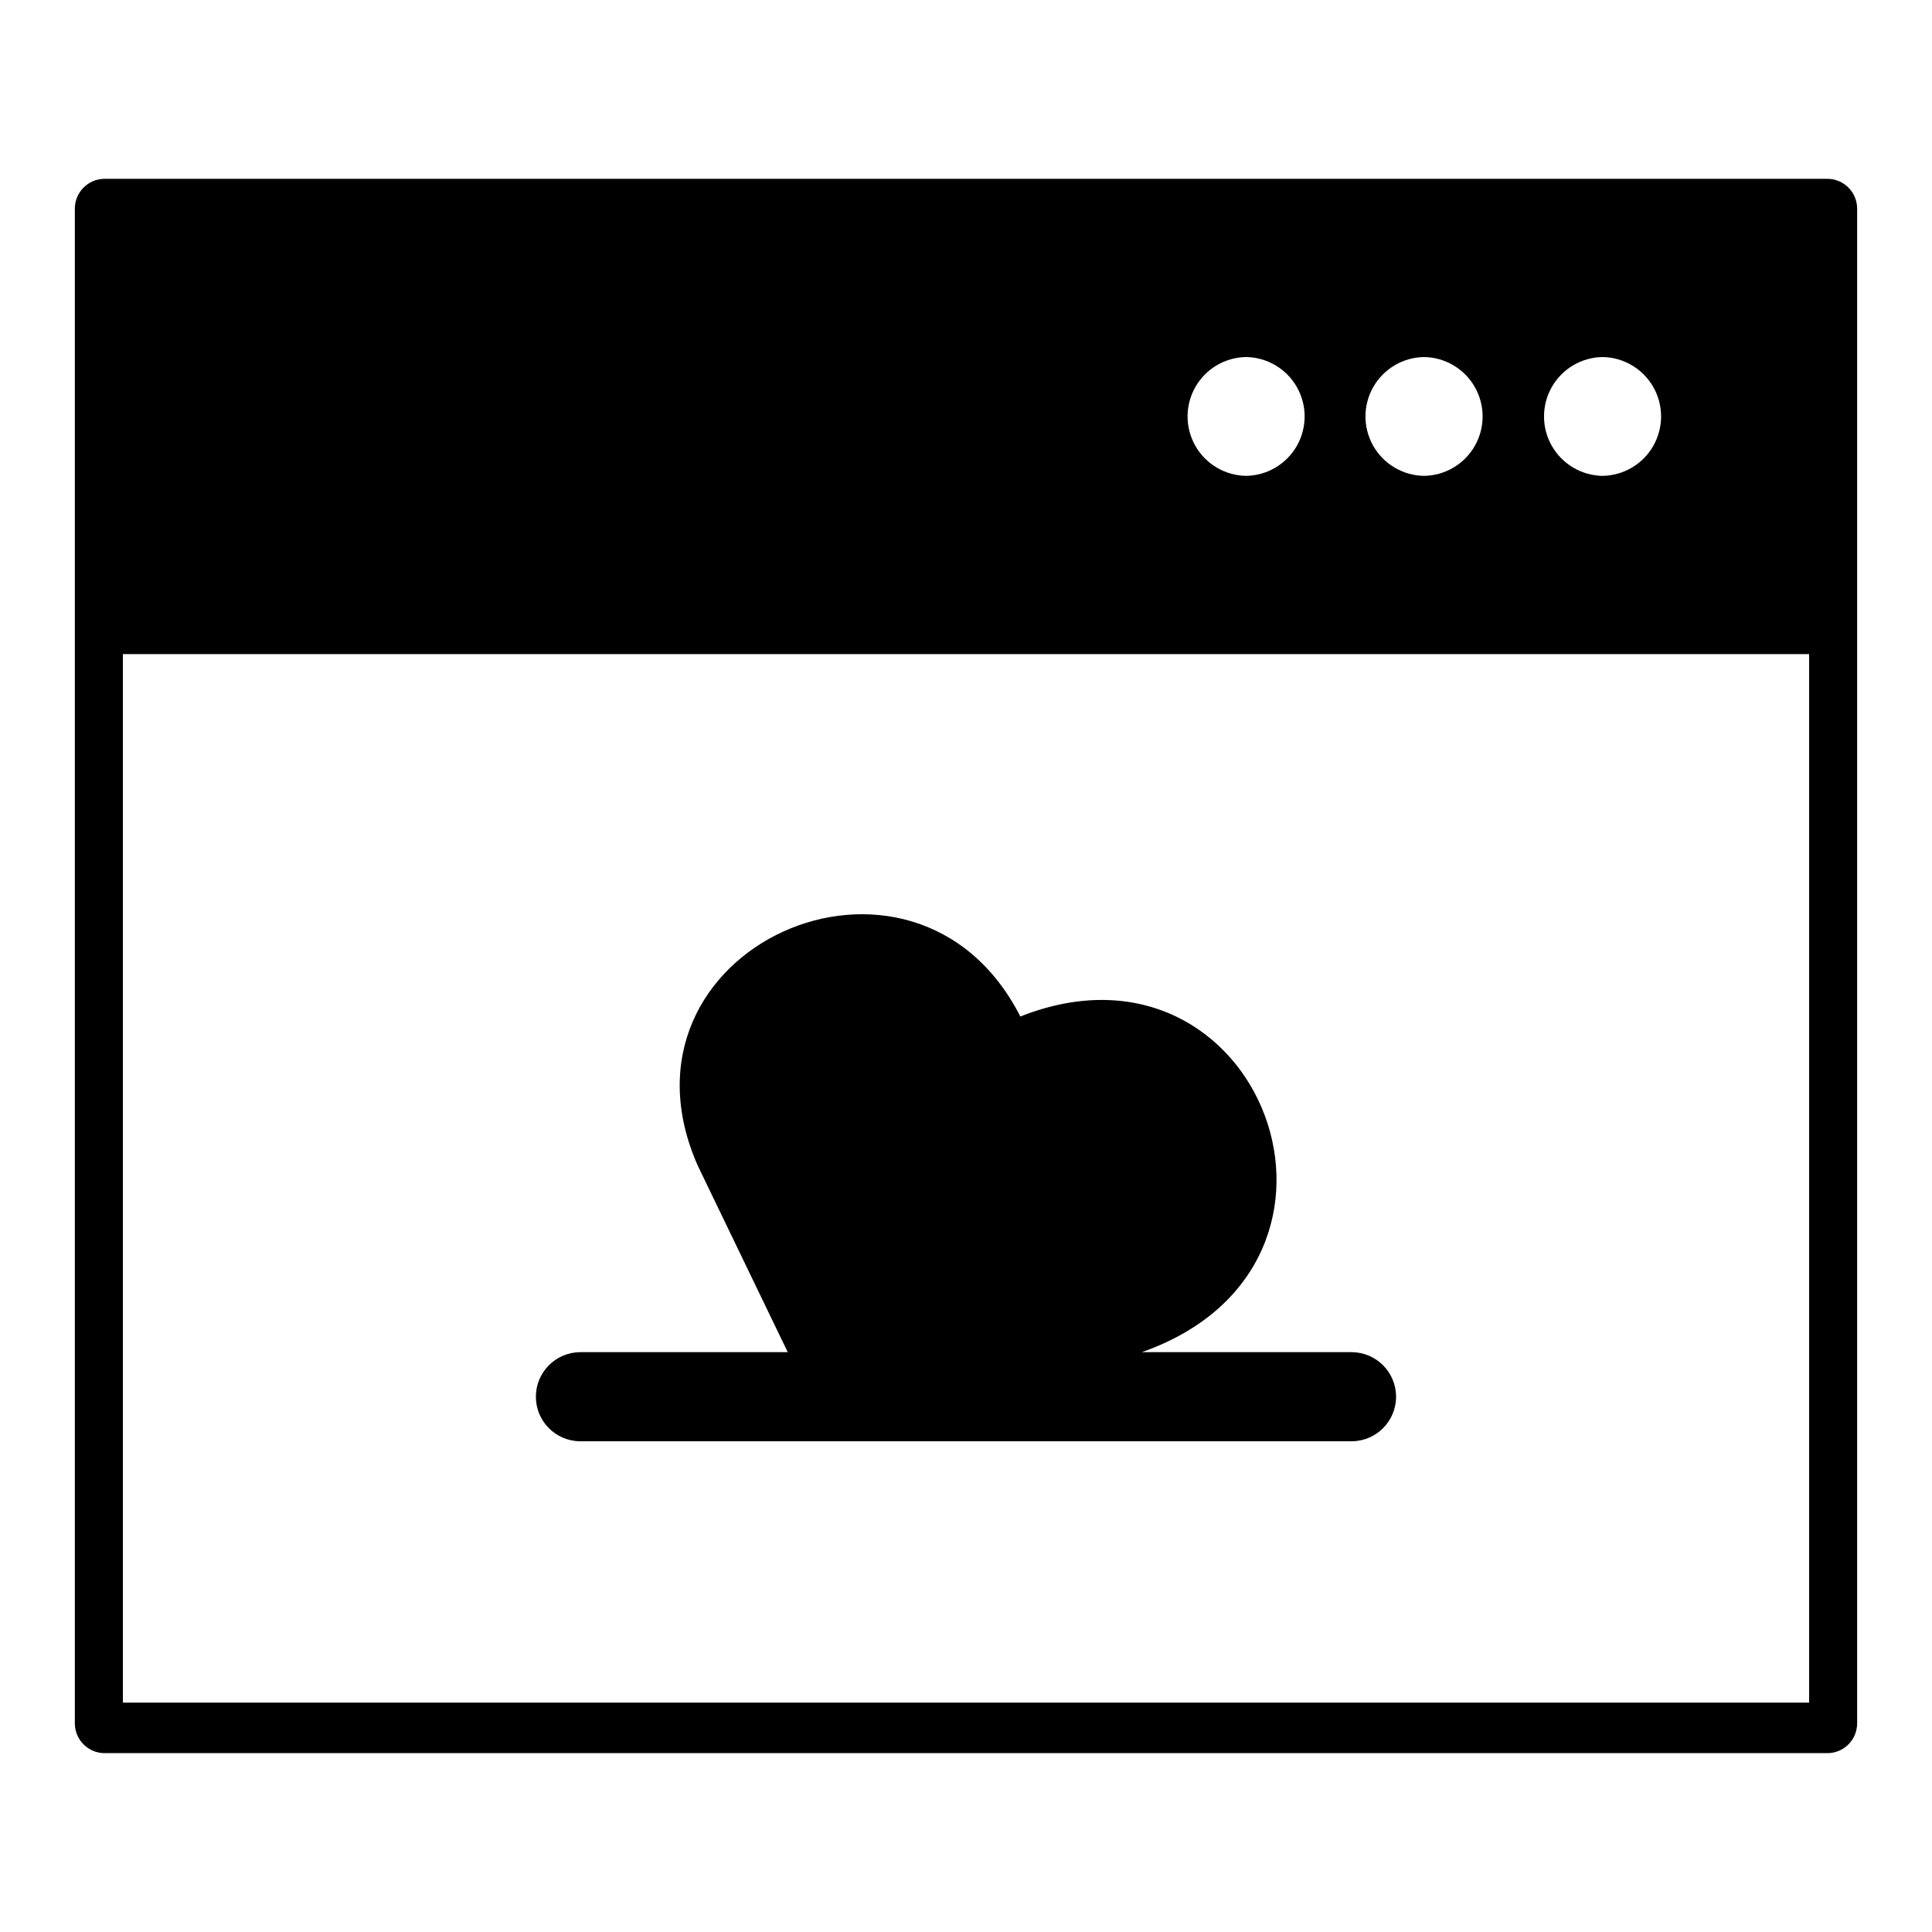 <?xml version="1.0" encoding="UTF-8"?>
<!-- Uploaded to: SVG Repo, www.svgrepo.com, Generator: SVG Repo Mixer Tools -->
<svg fill="#000000" width="800px" height="800px" version="1.1" viewBox="144 144 512 512" xmlns="http://www.w3.org/2000/svg">
 <g>
  <path d="m628.29 191.39h-456.58c-4.344 0.012-7.859 3.527-7.875 7.871v401.47c0.016 4.344 3.531 7.859 7.875 7.871h456.58c4.34-0.012 7.856-3.527 7.871-7.871v-401.47c-0.016-4.344-3.531-7.859-7.871-7.871zm-59.594 47.23c5.566 0.082 10.68 3.102 13.441 7.941 2.758 4.836 2.758 10.773-0.004 15.609-2.758 4.836-7.871 7.856-13.441 7.938-5.566-0.082-10.68-3.102-13.441-7.938-2.758-4.84-2.758-10.773 0-15.613 2.762-4.836 7.875-7.856 13.445-7.938zm-47.309 0h-0.004c5.574 0.078 10.688 3.098 13.453 7.938 2.762 4.84 2.762 10.777 0 15.617-2.766 4.836-7.879 7.856-13.453 7.934-5.57-0.078-10.688-3.098-13.449-7.934-2.762-4.84-2.762-10.781 0-15.617 2.766-4.84 7.879-7.859 13.449-7.938zm-47.156 0c5.566 0.082 10.68 3.102 13.441 7.941 2.758 4.836 2.758 10.773 0 15.609-2.762 4.836-7.875 7.856-13.441 7.938-5.57-0.082-10.684-3.102-13.441-7.938-2.762-4.84-2.762-10.773 0-15.613 2.758-4.836 7.871-7.856 13.441-7.938zm149.2 356.59h-446.86v-277.86h446.86z"/>
  <path d="m297.66 525.95h204.67c6.457-0.09 11.641-5.352 11.641-11.805 0-6.457-5.188-11.719-11.641-11.809h-55.734c66.172-23.254 31.52-114.2-32.195-88.953-28.07-55.18-110.89-18.051-85.492 39.516l23.852 49.438h-55.102c-6.457 0.09-11.645 5.352-11.645 11.809s5.188 11.715 11.645 11.805z"/>
 </g>
</svg>